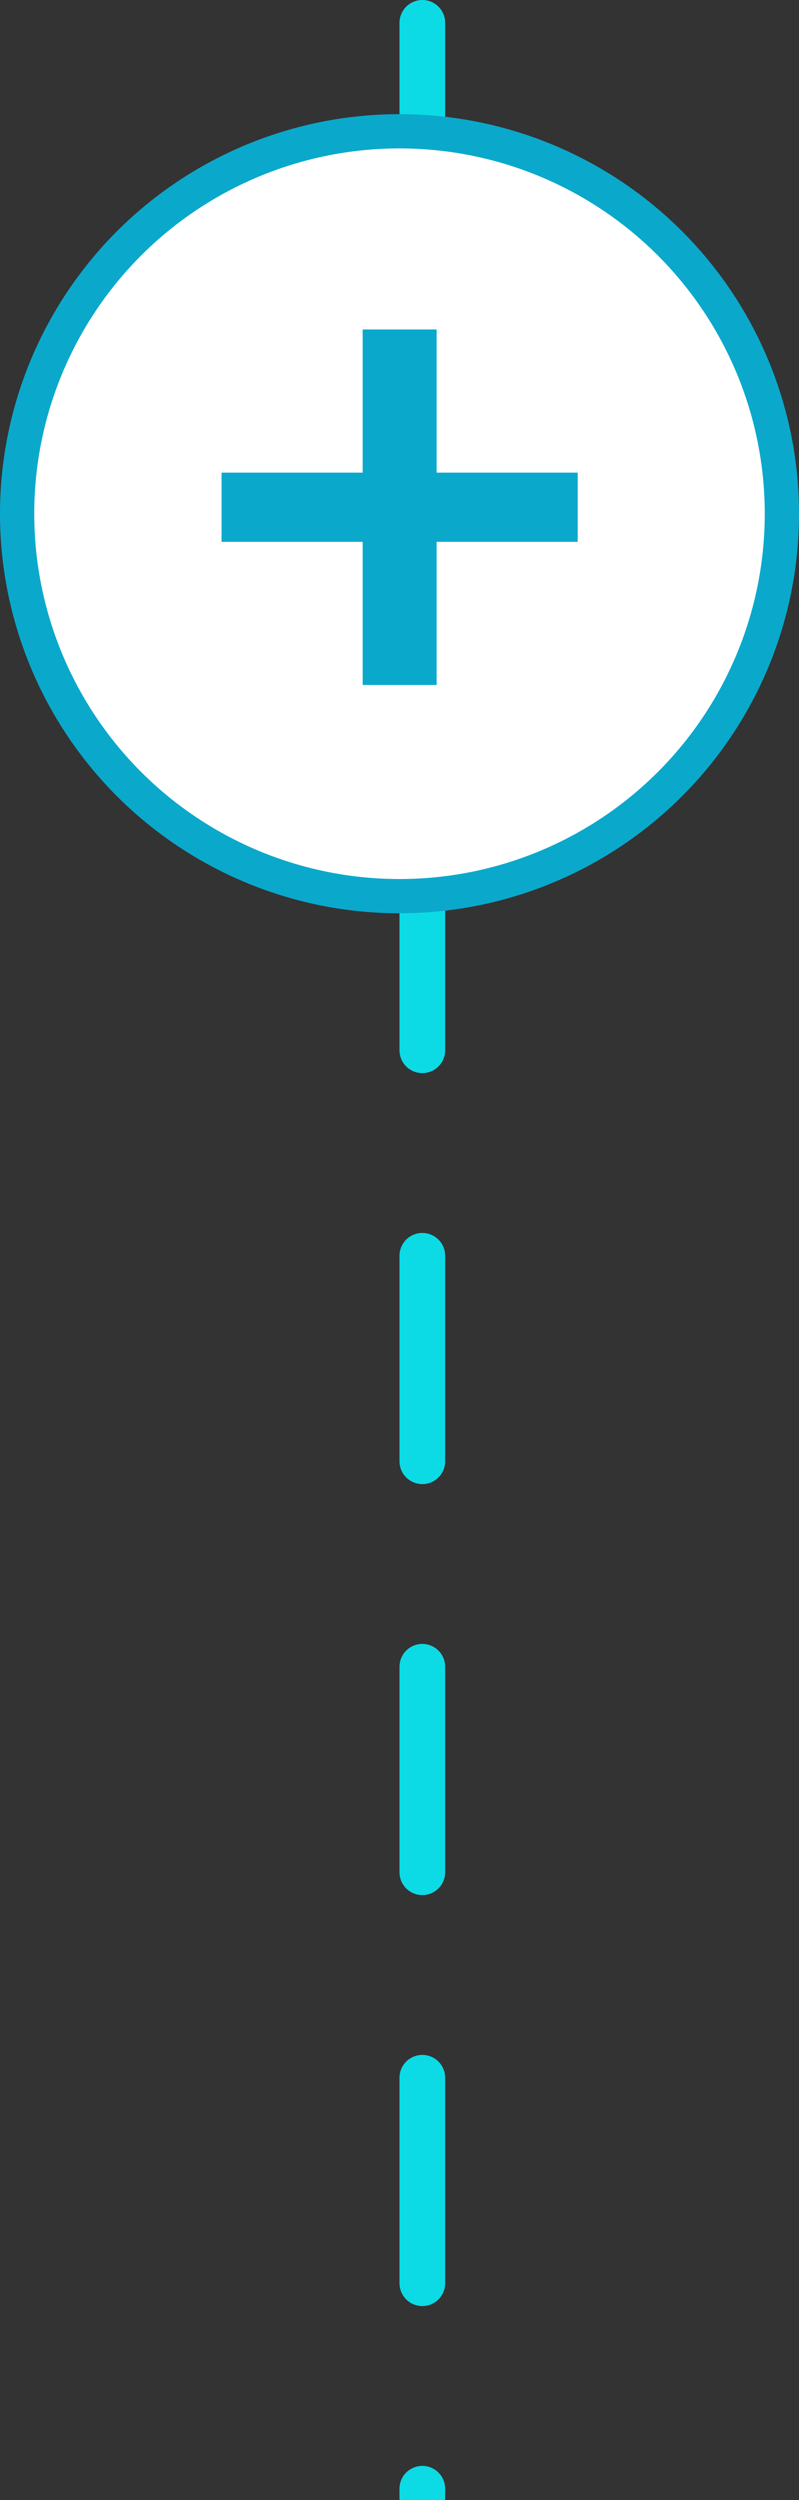 <svg width="70" height="219" viewBox="0 0 70 219" fill="none" xmlns="http://www.w3.org/2000/svg">
<rect x="0" y="0" width="70" height="219" fill="#333333" stroke="none"/>
<g clip-path="url(#clip0_911_8633)">
<line x1="37" y1="2" x2="37" y2="354" stroke="url(#paint0_linear_911_8633)" stroke-width="4" stroke-linecap="round" stroke-dasharray="18 18"/>
<circle cx="35" cy="45" r="33.5" fill="white" stroke="#0AA9CC" stroke-width="3"/>
<path d="M31.772 60V47.46H19.412V41.4H31.772V28.86H38.252V41.4H50.612V47.46H38.252V60H31.772Z" fill="#0AA9CC"/>
</g>
<defs>
<linearGradient id="paint0_linear_911_8633" x1="34.5" y1="-2.18556e-08" x2="34.5" y2="356" gradientUnits="userSpaceOnUse">
<stop offset="0.428" stop-color="#0CDBE6"/>
</linearGradient>
<clipPath id="clip0_911_8633">
<rect width="70" height="219" fill="white"/>
</clipPath>
</defs>
</svg>
